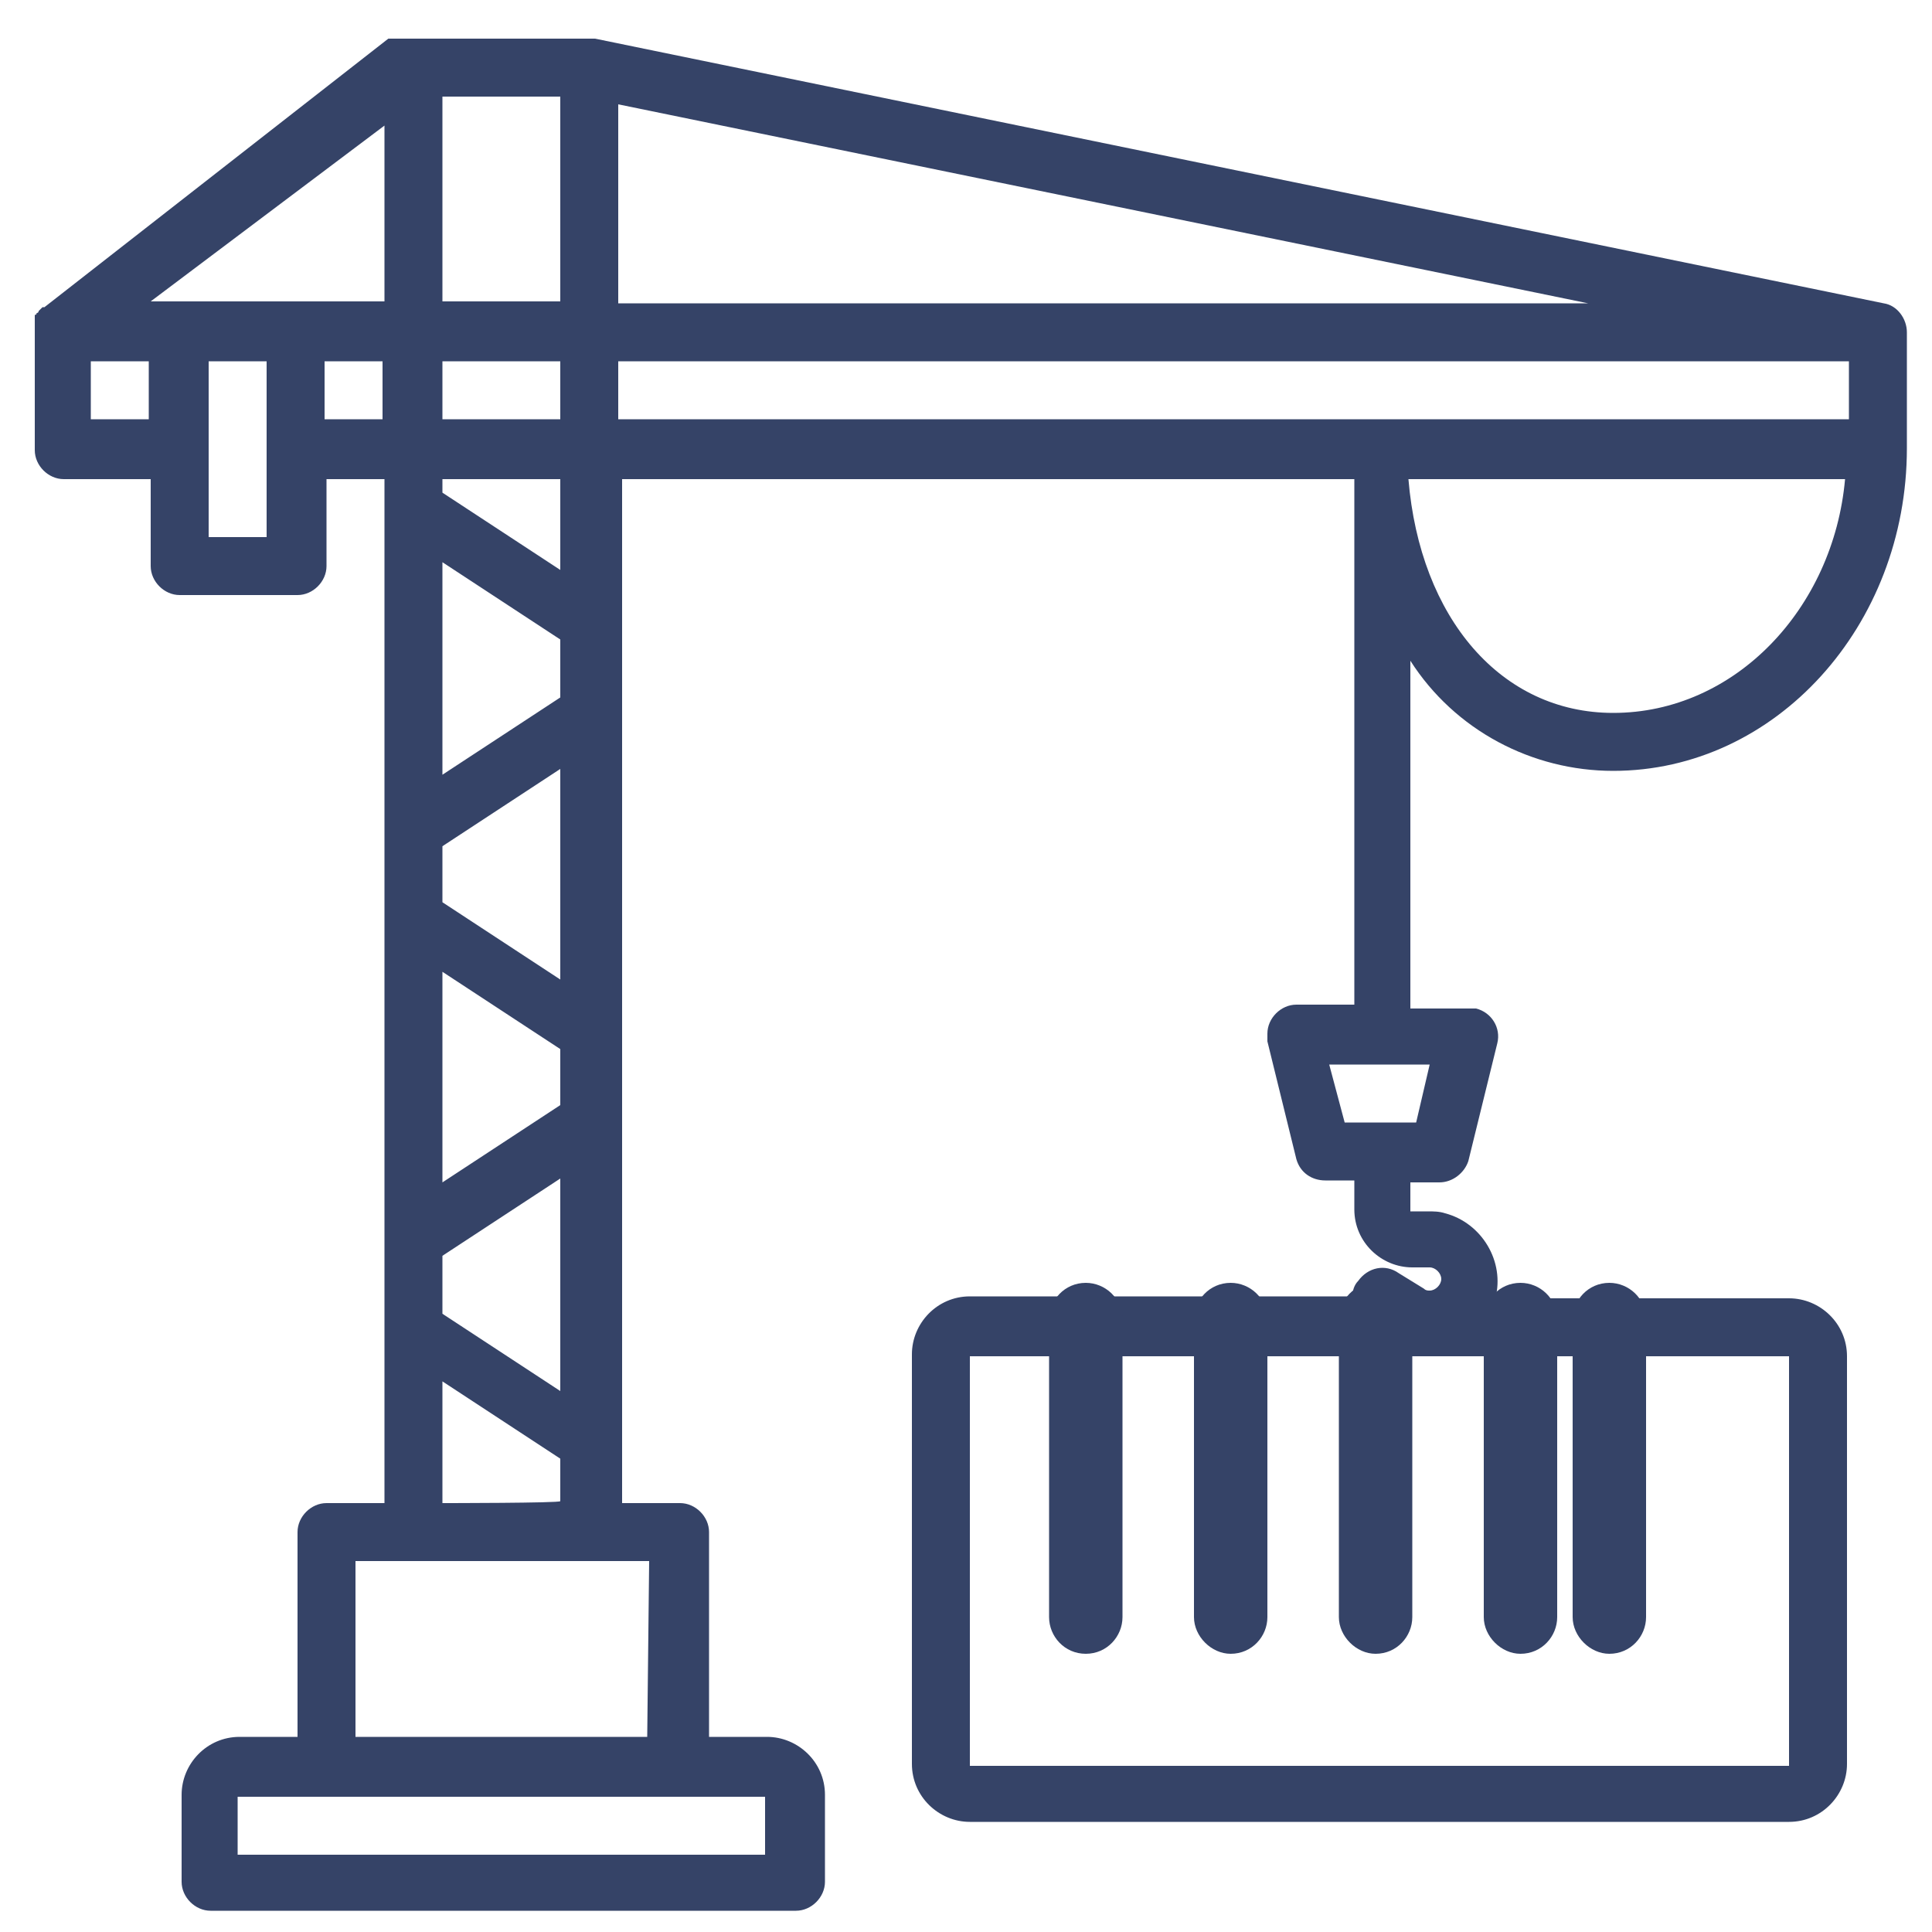 <?xml version="1.0" encoding="utf-8"?>
<!-- Generator: Adobe Illustrator 23.1.0, SVG Export Plug-In . SVG Version: 6.00 Build 0)  -->
<svg version="1.1" id="Layer_1" xmlns="http://www.w3.org/2000/svg" xmlns:xlink="http://www.w3.org/1999/xlink" x="0px" y="0px"
	 viewBox="0 0 100 100" style="enable-background:new 0 0 100 100;" xml:space="preserve">
<style type="text/css">
	.st0{fill:#354367;}
	.st1{fill:#A1A0A0;}
	.st2{fill:#ECAC7F;}
	.st3{fill:#FFFFFF;}
	.st4{fill:none;}
	.st5{fill:#ECAC7F;stroke:#ECAC7F;stroke-width:0.5;}
	.st6{fill:#354167;}
	.st7{fill:#EBEBEB;}
	.st8{fill:#FFCE08;}
	.st9{fill:#EC2326;}
	.st10{fill:#151515;}
</style>
<g id="crane" transform="translate(-0.007 -0.009)">
	<g id="Group_186" transform="translate(0.007 0.009)">
		<g id="Group_185" transform="translate(0 0)">
			<path id="Path_207" class="st0" d="M83.5,39.9c8.4,0,15.2-7.5,15.2-16.7v-6c0-0.7-0.5-1.4-1.2-1.5L30.8,2c-0.1,0-0.3,0-0.4,0
				h-9.1h-0.1h-0.1l-0.1,0l-0.1,0l-0.1,0l-0.1,0l-0.1,0l-0.1,0l-0.1,0l-0.1,0l-0.1,0l-0.1,0l0,0L2.3,15.9l0,0l-0.1,0l-0.1,0.1l0,0
				l-0.1,0.1l0,0c0,0,0,0.1-0.1,0.1l0,0c0,0,0,0.1-0.1,0.1l0,0c0,0,0,0.1,0,0.1l0,0.1c0,0,0,0.1,0,0.1c0,0,0,0,0,0.1
				c0,0,0,0.1,0,0.1c0,0,0,0,0,0.1s0,0.1,0,0.1s0,0,0,0.1s0,0.1,0,0.1c0,0,0,0,0,0v6.1c0,0.8,0.7,1.5,1.5,1.5h4.5v4.5
				c0,0.8,0.7,1.5,1.5,1.5h6.1c0.8,0,1.5-0.7,1.5-1.5c0,0,0,0,0,0v-4.5h3v53h-3c-0.8,0-1.5,0.7-1.5,1.5v10.6h-3c-1.7,0-3,1.4-3,3
				v4.5c0,0.8,0.7,1.5,1.5,1.5h30.3c0.8,0,1.5-0.7,1.5-1.5c0,0,0,0,0,0v-4.5c0-1.7-1.4-3-3-3h-3V79.3c0-0.8-0.7-1.5-1.5-1.5h-3v-53
				h37.9V52h-3c-0.8,0-1.5,0.7-1.5,1.5c0,0.1,0,0.2,0,0.4l1.5,6.1c0.2,0.7,0.8,1.1,1.5,1.1h1.5v1.5c0,1.7,1.4,3,3,3h0.9
				c0.3,0,0.6,0.3,0.6,0.6c0,0.3-0.3,0.6-0.6,0.6c-0.1,0-0.2,0-0.3-0.1l-1.3-0.8c-0.7-0.5-1.6-0.3-2.1,0.4c-0.2,0.2-0.3,0.5-0.3,0.8
				H50.2c-1.7,0-3,1.4-3,3v21.2c0,1.7,1.4,3,3,3h42.4c1.7,0,3-1.4,3-3V70.2c0-1.7-1.4-3-3-3H77.4c0.5-1.9-0.7-3.9-2.6-4.4
				c-0.3-0.1-0.6-0.1-0.9-0.1h-0.9v-1.5h1.5c0.7,0,1.3-0.5,1.5-1.1l1.5-6.1c0.2-0.8-0.3-1.6-1.1-1.8c-0.1,0-0.2,0-0.4,0h-3V34.2
				C75.3,37.8,79.3,39.9,83.5,39.9z M92.6,91.4H50.2V70.2h42.4L92.6,91.4z M73.3,58.1h-3.7l-0.8-3H74L73.3,58.1z M83.5,36.9
				c-5.8,0-10-4.9-10.6-12.1h22.6C94.9,31.5,89.8,36.9,83.5,36.9L83.5,36.9z M32,5.4l50.2,10.3H32V5.4z M29,5v10.6h-6.1V5L29,5L29,5
				z M22.9,50.3l6.1,4v2.9l-6.1,4V50.3z M29,50.7l-6.1-4v-2.9l6.1-4V50.7z M22.9,65l6.1-4v11l-6.1-4V65z M29,36.1l-6.1,4v-11l6.1,4
				V36.1z M29,18.7v3h-6.1v-3L29,18.7z M15.3,15.6H7.8l12.1-9.1v9.1H15.3z M4.7,21.7v-3h3v3H4.7z M13.8,27.8h-3v-9.1h3V27.8z
				 M16.8,21.7v-3h3v3H16.8z M39.6,96H12.3v-3h27.3V96z M33.5,89.9H18.4v-9.1h15.2L33.5,89.9z M22.9,77.8v-6.3l6.1,4v2.2
				C29,77.8,22.9,77.8,22.9,77.8z M29,29.5l-6.1-4v-0.7H29V29.5z M32,18.7h63.7v3H32V18.7z"/>
			<path id="Path_208" class="st0" d="M83.3,85.6c1.1,0,1.9-0.9,1.9-1.9v0V68.3c0-1.1-0.9-1.9-1.9-1.9c-1.1,0-1.9,0.9-1.9,1.9v15.4
				C81.4,84.7,82.3,85.6,83.3,85.6z"/>
			<path id="Path_209" class="st0" d="M78.7,85.6c1.1,0,1.9-0.9,1.9-1.9v0V68.3c0-1.1-0.9-1.9-1.9-1.9c-1.1,0-1.9,0.9-1.9,1.9v15.4
				C76.8,84.7,77.7,85.6,78.7,85.6z"/>
			<path id="Path_210" class="st0" d="M71.2,85.6c1.1,0,1.9-0.9,1.9-1.9v0V68.3c0-1.1-0.9-1.9-1.9-1.9c-1.1,0-1.9,0.9-1.9,1.9v15.4
				C69.3,84.7,70.2,85.6,71.2,85.6z"/>
			<path id="Path_211" class="st0" d="M63.7,85.6c1.1,0,1.9-0.9,1.9-1.9v0V68.3c0-1.1-0.9-1.9-1.9-1.9c-1.1,0-1.9,0.9-1.9,1.9v15.4
				C61.8,84.7,62.7,85.6,63.7,85.6z"/>
			<path id="Path_212" class="st0" d="M56.2,85.6c1.1,0,1.9-0.9,1.9-1.9v0V68.3c0-1.1-0.9-1.9-1.9-1.9c-1.1,0-1.9,0.9-1.9,1.9v15.4
				C54.3,84.7,55.1,85.6,56.2,85.6z"/>
		</g>
	</g>
</g>
</svg>
